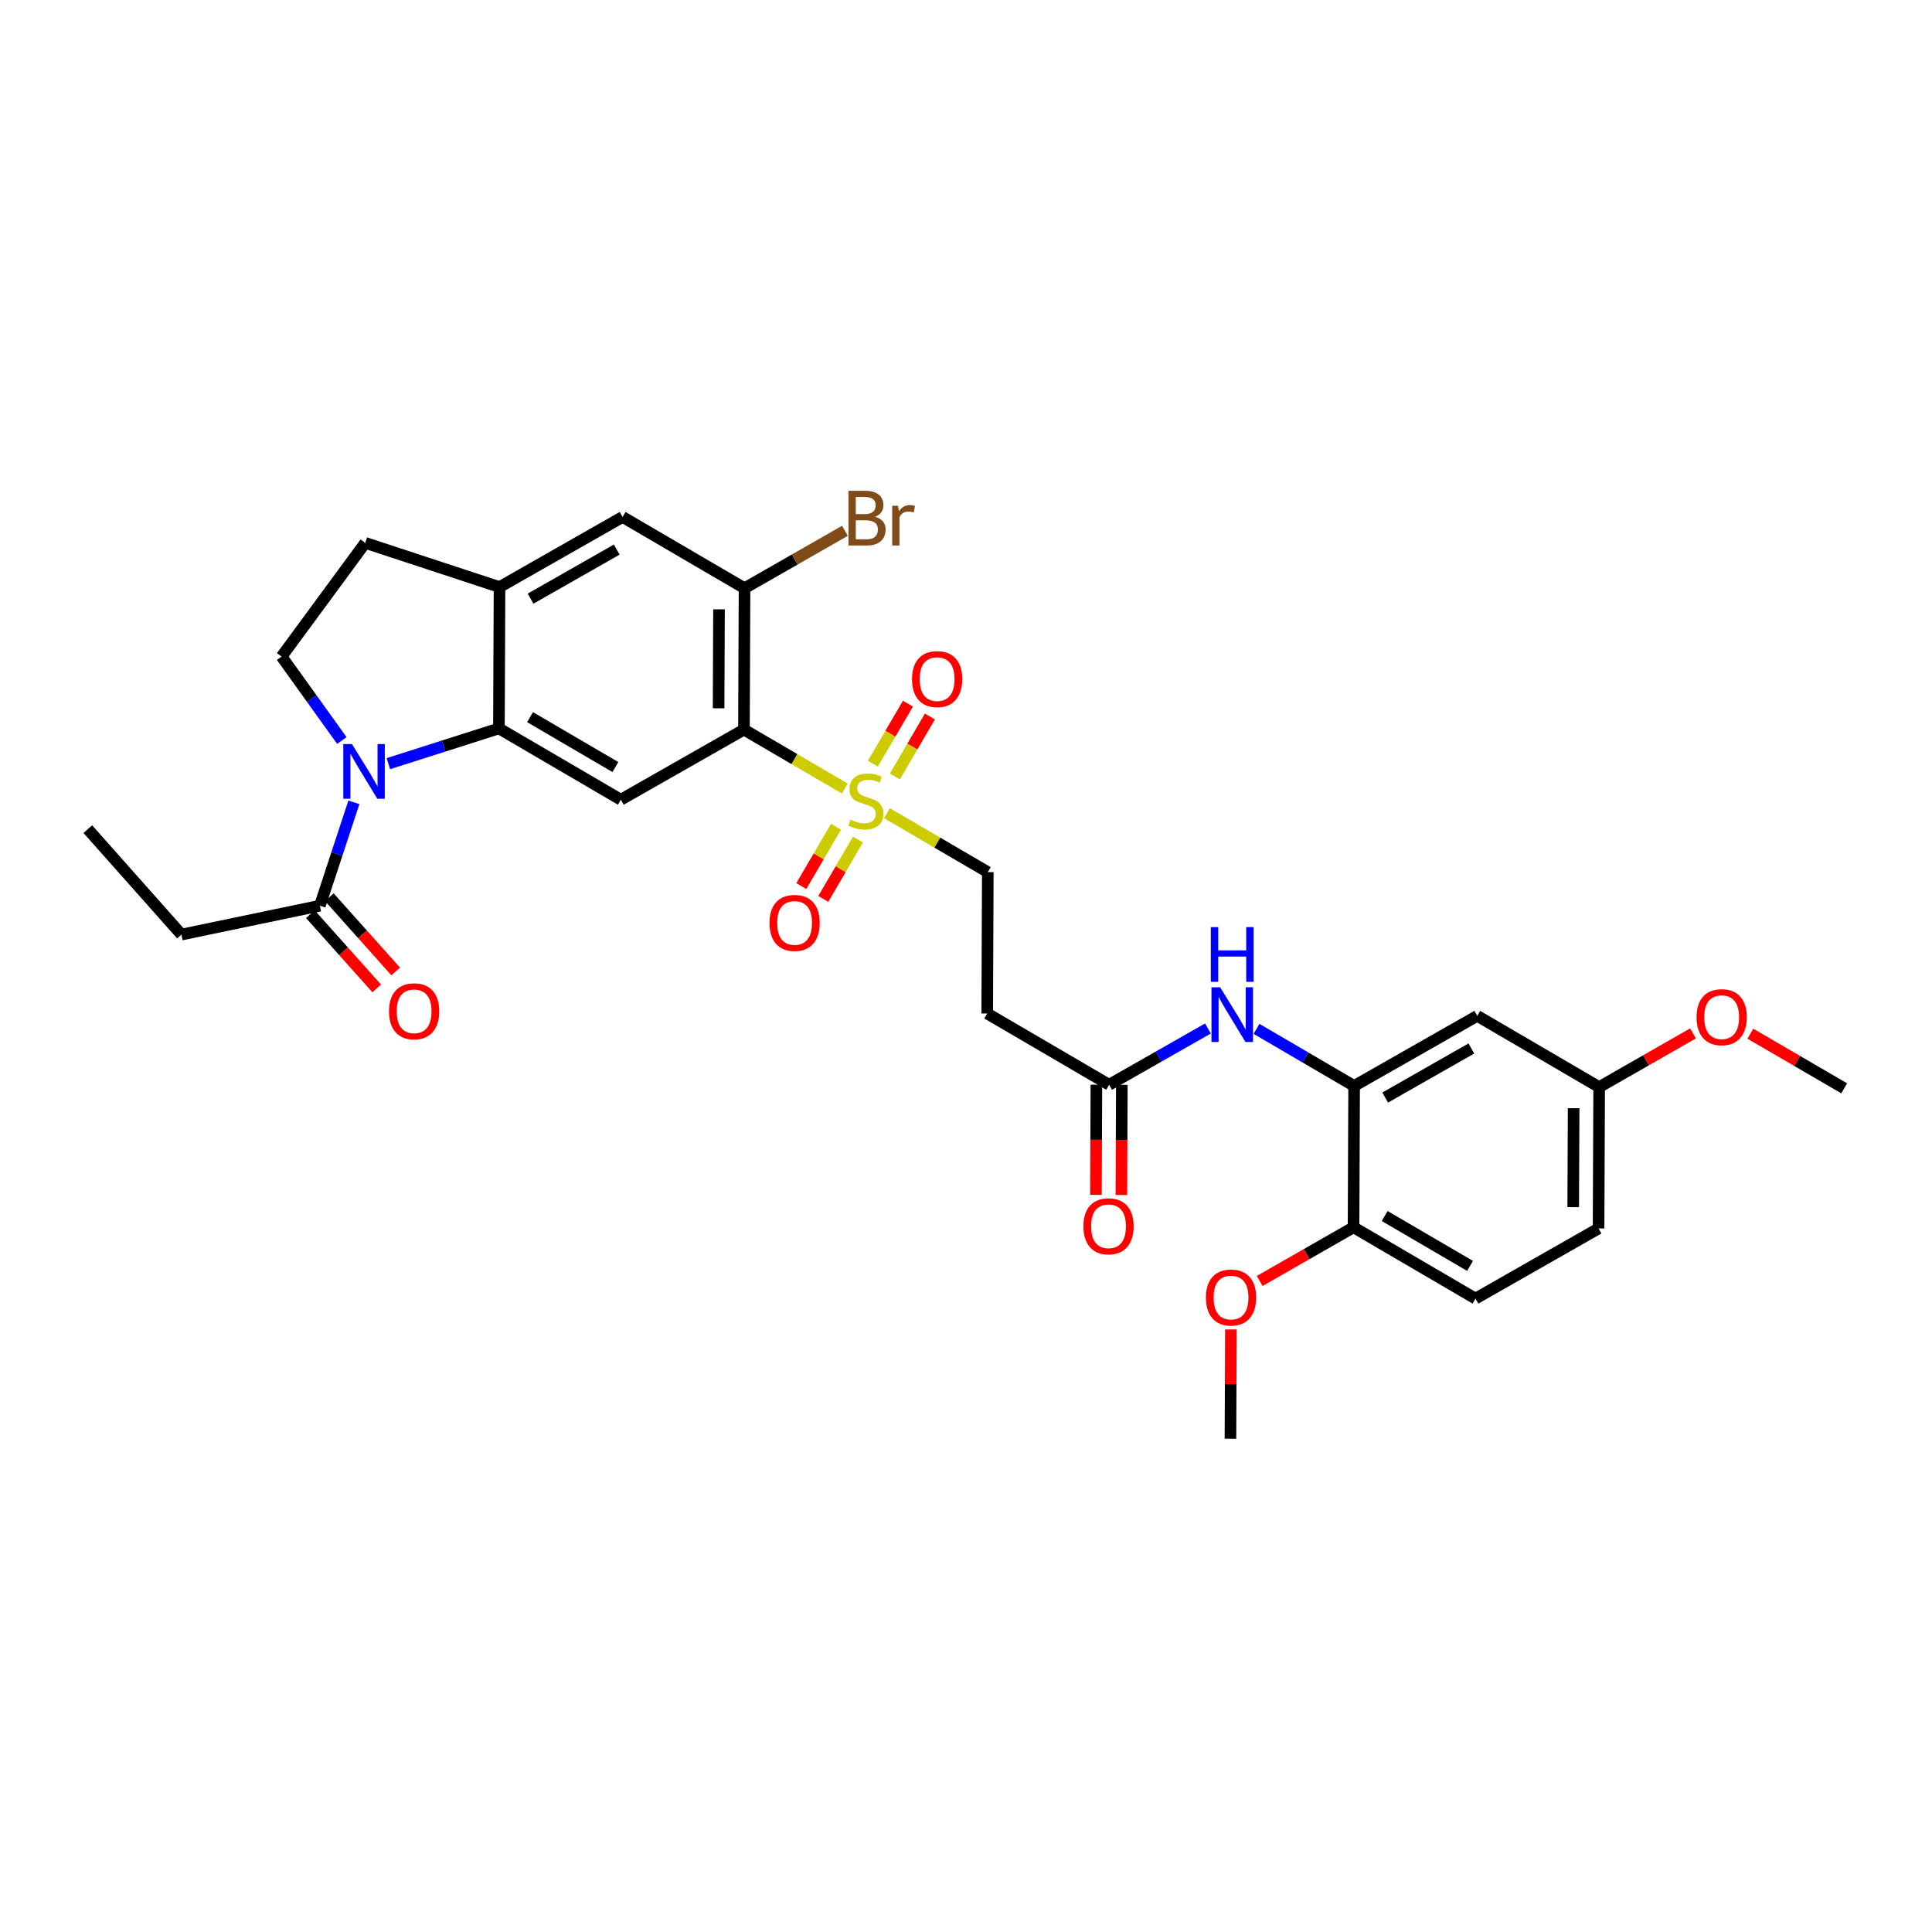 <?xml version='1.0' encoding='iso-8859-1'?>
<svg version='1.1' baseProfile='full'
              xmlns='http://www.w3.org/2000/svg'
                      xmlns:rdkit='http://www.rdkit.org/xml'
                      xmlns:xlink='http://www.w3.org/1999/xlink'
                  xml:space='preserve'
width='1000px' height='1000px' viewBox='0 0 1000 1000'>
<!-- END OF HEADER -->
<rect style='opacity:1.0;fill:#FFFFFF;stroke:none' width='1000' height='1000' x='0' y='0'> </rect>
<path class='bond-0' d='M 437.272,408.152 L 411.171,392.895' style='fill:none;fill-rule:evenodd;stroke:#CCCC00;stroke-width:6px;stroke-linecap:butt;stroke-linejoin:miter;stroke-opacity:1' />
<path class='bond-0' d='M 411.171,392.895 L 385.071,377.639' style='fill:none;fill-rule:evenodd;stroke:#000000;stroke-width:6px;stroke-linecap:butt;stroke-linejoin:miter;stroke-opacity:1' />
<path class='bond-12' d='M 459.087,420.903 L 485.184,436.159' style='fill:none;fill-rule:evenodd;stroke:#CCCC00;stroke-width:6px;stroke-linecap:butt;stroke-linejoin:miter;stroke-opacity:1' />
<path class='bond-12' d='M 485.184,436.159 L 511.282,451.415' style='fill:none;fill-rule:evenodd;stroke:#000000;stroke-width:6px;stroke-linecap:butt;stroke-linejoin:miter;stroke-opacity:1' />
<path class='bond-15' d='M 463.184,401.902 L 472.253,386.384' style='fill:none;fill-rule:evenodd;stroke:#CCCC00;stroke-width:6px;stroke-linecap:butt;stroke-linejoin:miter;stroke-opacity:1' />
<path class='bond-15' d='M 472.253,386.384 L 481.322,370.866' style='fill:none;fill-rule:evenodd;stroke:#FF0000;stroke-width:6px;stroke-linecap:butt;stroke-linejoin:miter;stroke-opacity:1' />
<path class='bond-15' d='M 451.814,395.258 L 460.883,379.739' style='fill:none;fill-rule:evenodd;stroke:#CCCC00;stroke-width:6px;stroke-linecap:butt;stroke-linejoin:miter;stroke-opacity:1' />
<path class='bond-15' d='M 460.883,379.739 L 469.952,364.221' style='fill:none;fill-rule:evenodd;stroke:#FF0000;stroke-width:6px;stroke-linecap:butt;stroke-linejoin:miter;stroke-opacity:1' />
<path class='bond-16' d='M 432.728,427.911 L 423.746,443.273' style='fill:none;fill-rule:evenodd;stroke:#CCCC00;stroke-width:6px;stroke-linecap:butt;stroke-linejoin:miter;stroke-opacity:1' />
<path class='bond-16' d='M 423.746,443.273 L 414.765,458.635' style='fill:none;fill-rule:evenodd;stroke:#FF0000;stroke-width:6px;stroke-linecap:butt;stroke-linejoin:miter;stroke-opacity:1' />
<path class='bond-16' d='M 444.096,434.558 L 435.115,449.92' style='fill:none;fill-rule:evenodd;stroke:#CCCC00;stroke-width:6px;stroke-linecap:butt;stroke-linejoin:miter;stroke-opacity:1' />
<path class='bond-16' d='M 435.115,449.92 L 426.133,465.282' style='fill:none;fill-rule:evenodd;stroke:#FF0000;stroke-width:6px;stroke-linecap:butt;stroke-linejoin:miter;stroke-opacity:1' />
<path class='bond-3' d='M 385.071,377.639 L 321.347,413.92' style='fill:none;fill-rule:evenodd;stroke:#000000;stroke-width:6px;stroke-linecap:butt;stroke-linejoin:miter;stroke-opacity:1' />
<path class='bond-4' d='M 385.071,377.639 L 385.37,304.47' style='fill:none;fill-rule:evenodd;stroke:#000000;stroke-width:6px;stroke-linecap:butt;stroke-linejoin:miter;stroke-opacity:1' />
<path class='bond-4' d='M 371.947,366.61 L 372.157,315.392' style='fill:none;fill-rule:evenodd;stroke:#000000;stroke-width:6px;stroke-linecap:butt;stroke-linejoin:miter;stroke-opacity:1' />
<path class='bond-1' d='M 201.006,395.278 L 229.622,386.151' style='fill:none;fill-rule:evenodd;stroke:#0000FF;stroke-width:6px;stroke-linecap:butt;stroke-linejoin:miter;stroke-opacity:1' />
<path class='bond-1' d='M 229.622,386.151 L 258.238,377.025' style='fill:none;fill-rule:evenodd;stroke:#000000;stroke-width:6px;stroke-linecap:butt;stroke-linejoin:miter;stroke-opacity:1' />
<path class='bond-6' d='M 183.173,415.277 L 174.368,442.034' style='fill:none;fill-rule:evenodd;stroke:#0000FF;stroke-width:6px;stroke-linecap:butt;stroke-linejoin:miter;stroke-opacity:1' />
<path class='bond-6' d='M 174.368,442.034 L 165.564,468.791' style='fill:none;fill-rule:evenodd;stroke:#000000;stroke-width:6px;stroke-linecap:butt;stroke-linejoin:miter;stroke-opacity:1' />
<path class='bond-9' d='M 176.955,383.298 L 161.353,361.567' style='fill:none;fill-rule:evenodd;stroke:#0000FF;stroke-width:6px;stroke-linecap:butt;stroke-linejoin:miter;stroke-opacity:1' />
<path class='bond-9' d='M 161.353,361.567 L 145.752,339.837' style='fill:none;fill-rule:evenodd;stroke:#000000;stroke-width:6px;stroke-linecap:butt;stroke-linejoin:miter;stroke-opacity:1' />
<path class='bond-2' d='M 258.238,377.025 L 321.347,413.92' style='fill:none;fill-rule:evenodd;stroke:#000000;stroke-width:6px;stroke-linecap:butt;stroke-linejoin:miter;stroke-opacity:1' />
<path class='bond-2' d='M 274.35,371.19 L 318.527,397.017' style='fill:none;fill-rule:evenodd;stroke:#000000;stroke-width:6px;stroke-linecap:butt;stroke-linejoin:miter;stroke-opacity:1' />
<path class='bond-31' d='M 258.238,377.025 L 258.552,303.863' style='fill:none;fill-rule:evenodd;stroke:#000000;stroke-width:6px;stroke-linecap:butt;stroke-linejoin:miter;stroke-opacity:1' />
<path class='bond-11' d='M 385.37,304.47 L 322.261,267.582' style='fill:none;fill-rule:evenodd;stroke:#000000;stroke-width:6px;stroke-linecap:butt;stroke-linejoin:miter;stroke-opacity:1' />
<path class='bond-23' d='M 385.37,304.47 L 411.352,289.604' style='fill:none;fill-rule:evenodd;stroke:#000000;stroke-width:6px;stroke-linecap:butt;stroke-linejoin:miter;stroke-opacity:1' />
<path class='bond-23' d='M 411.352,289.604 L 437.333,274.739' style='fill:none;fill-rule:evenodd;stroke:#7F4C19;stroke-width:6px;stroke-linecap:butt;stroke-linejoin:miter;stroke-opacity:1' />
<path class='bond-5' d='M 258.552,303.863 L 322.261,267.582' style='fill:none;fill-rule:evenodd;stroke:#000000;stroke-width:6px;stroke-linecap:butt;stroke-linejoin:miter;stroke-opacity:1' />
<path class='bond-5' d='M 274.625,309.864 L 319.222,284.468' style='fill:none;fill-rule:evenodd;stroke:#000000;stroke-width:6px;stroke-linecap:butt;stroke-linejoin:miter;stroke-opacity:1' />
<path class='bond-18' d='M 258.552,303.863 L 189.049,280.993' style='fill:none;fill-rule:evenodd;stroke:#000000;stroke-width:6px;stroke-linecap:butt;stroke-linejoin:miter;stroke-opacity:1' />
<path class='bond-19' d='M 160.655,473.179 L 177.828,492.39' style='fill:none;fill-rule:evenodd;stroke:#000000;stroke-width:6px;stroke-linecap:butt;stroke-linejoin:miter;stroke-opacity:1' />
<path class='bond-19' d='M 177.828,492.39 L 195.002,511.601' style='fill:none;fill-rule:evenodd;stroke:#FF0000;stroke-width:6px;stroke-linecap:butt;stroke-linejoin:miter;stroke-opacity:1' />
<path class='bond-19' d='M 170.473,464.403 L 187.646,483.613' style='fill:none;fill-rule:evenodd;stroke:#000000;stroke-width:6px;stroke-linecap:butt;stroke-linejoin:miter;stroke-opacity:1' />
<path class='bond-19' d='M 187.646,483.613 L 204.82,502.824' style='fill:none;fill-rule:evenodd;stroke:#FF0000;stroke-width:6px;stroke-linecap:butt;stroke-linejoin:miter;stroke-opacity:1' />
<path class='bond-27' d='M 165.564,468.791 L 93.917,483.731' style='fill:none;fill-rule:evenodd;stroke:#000000;stroke-width:6px;stroke-linecap:butt;stroke-linejoin:miter;stroke-opacity:1' />
<path class='bond-7' d='M 700.894,562.087 L 675.631,547.311' style='fill:none;fill-rule:evenodd;stroke:#000000;stroke-width:6px;stroke-linecap:butt;stroke-linejoin:miter;stroke-opacity:1' />
<path class='bond-7' d='M 675.631,547.311 L 650.367,532.534' style='fill:none;fill-rule:evenodd;stroke:#0000FF;stroke-width:6px;stroke-linecap:butt;stroke-linejoin:miter;stroke-opacity:1' />
<path class='bond-14' d='M 700.894,562.087 L 764.618,525.806' style='fill:none;fill-rule:evenodd;stroke:#000000;stroke-width:6px;stroke-linecap:butt;stroke-linejoin:miter;stroke-opacity:1' />
<path class='bond-14' d='M 716.969,568.089 L 761.575,542.692' style='fill:none;fill-rule:evenodd;stroke:#000000;stroke-width:6px;stroke-linecap:butt;stroke-linejoin:miter;stroke-opacity:1' />
<path class='bond-17' d='M 700.894,562.087 L 700.594,635.241' style='fill:none;fill-rule:evenodd;stroke:#000000;stroke-width:6px;stroke-linecap:butt;stroke-linejoin:miter;stroke-opacity:1' />
<path class='bond-8' d='M 625.227,532.344 L 599.651,546.908' style='fill:none;fill-rule:evenodd;stroke:#0000FF;stroke-width:6px;stroke-linecap:butt;stroke-linejoin:miter;stroke-opacity:1' />
<path class='bond-8' d='M 599.651,546.908 L 574.076,561.472' style='fill:none;fill-rule:evenodd;stroke:#000000;stroke-width:6px;stroke-linecap:butt;stroke-linejoin:miter;stroke-opacity:1' />
<path class='bond-32' d='M 145.752,339.837 L 189.049,280.993' style='fill:none;fill-rule:evenodd;stroke:#000000;stroke-width:6px;stroke-linecap:butt;stroke-linejoin:miter;stroke-opacity:1' />
<path class='bond-10' d='M 574.076,561.472 L 510.982,524.584' style='fill:none;fill-rule:evenodd;stroke:#000000;stroke-width:6px;stroke-linecap:butt;stroke-linejoin:miter;stroke-opacity:1' />
<path class='bond-20' d='M 567.492,561.445 L 567.375,589.955' style='fill:none;fill-rule:evenodd;stroke:#000000;stroke-width:6px;stroke-linecap:butt;stroke-linejoin:miter;stroke-opacity:1' />
<path class='bond-20' d='M 567.375,589.955 L 567.258,618.465' style='fill:none;fill-rule:evenodd;stroke:#FF0000;stroke-width:6px;stroke-linecap:butt;stroke-linejoin:miter;stroke-opacity:1' />
<path class='bond-20' d='M 580.661,561.499 L 580.544,590.009' style='fill:none;fill-rule:evenodd;stroke:#000000;stroke-width:6px;stroke-linecap:butt;stroke-linejoin:miter;stroke-opacity:1' />
<path class='bond-20' d='M 580.544,590.009 L 580.427,618.519' style='fill:none;fill-rule:evenodd;stroke:#FF0000;stroke-width:6px;stroke-linecap:butt;stroke-linejoin:miter;stroke-opacity:1' />
<path class='bond-13' d='M 511.282,451.415 L 510.982,524.584' style='fill:none;fill-rule:evenodd;stroke:#000000;stroke-width:6px;stroke-linecap:butt;stroke-linejoin:miter;stroke-opacity:1' />
<path class='bond-22' d='M 764.618,525.806 L 827.727,562.679' style='fill:none;fill-rule:evenodd;stroke:#000000;stroke-width:6px;stroke-linecap:butt;stroke-linejoin:miter;stroke-opacity:1' />
<path class='bond-21' d='M 700.594,635.241 L 763.711,672.144' style='fill:none;fill-rule:evenodd;stroke:#000000;stroke-width:6px;stroke-linecap:butt;stroke-linejoin:miter;stroke-opacity:1' />
<path class='bond-21' d='M 716.709,629.408 L 760.89,655.24' style='fill:none;fill-rule:evenodd;stroke:#000000;stroke-width:6px;stroke-linecap:butt;stroke-linejoin:miter;stroke-opacity:1' />
<path class='bond-25' d='M 700.594,635.241 L 676.303,649.137' style='fill:none;fill-rule:evenodd;stroke:#000000;stroke-width:6px;stroke-linecap:butt;stroke-linejoin:miter;stroke-opacity:1' />
<path class='bond-25' d='M 676.303,649.137 L 652.012,663.033' style='fill:none;fill-rule:evenodd;stroke:#FF0000;stroke-width:6px;stroke-linecap:butt;stroke-linejoin:miter;stroke-opacity:1' />
<path class='bond-24' d='M 763.711,672.144 L 827.413,635.848' style='fill:none;fill-rule:evenodd;stroke:#000000;stroke-width:6px;stroke-linecap:butt;stroke-linejoin:miter;stroke-opacity:1' />
<path class='bond-26' d='M 827.727,562.679 L 852.019,548.783' style='fill:none;fill-rule:evenodd;stroke:#000000;stroke-width:6px;stroke-linecap:butt;stroke-linejoin:miter;stroke-opacity:1' />
<path class='bond-26' d='M 852.019,548.783 L 876.31,534.887' style='fill:none;fill-rule:evenodd;stroke:#FF0000;stroke-width:6px;stroke-linecap:butt;stroke-linejoin:miter;stroke-opacity:1' />
<path class='bond-33' d='M 827.727,562.679 L 827.413,635.848' style='fill:none;fill-rule:evenodd;stroke:#000000;stroke-width:6px;stroke-linecap:butt;stroke-linejoin:miter;stroke-opacity:1' />
<path class='bond-33' d='M 814.511,573.598 L 814.291,624.816' style='fill:none;fill-rule:evenodd;stroke:#000000;stroke-width:6px;stroke-linecap:butt;stroke-linejoin:miter;stroke-opacity:1' />
<path class='bond-28' d='M 637.116,688.104 L 636.997,716.394' style='fill:none;fill-rule:evenodd;stroke:#FF0000;stroke-width:6px;stroke-linecap:butt;stroke-linejoin:miter;stroke-opacity:1' />
<path class='bond-28' d='M 636.997,716.394 L 636.878,744.683' style='fill:none;fill-rule:evenodd;stroke:#000000;stroke-width:6px;stroke-linecap:butt;stroke-linejoin:miter;stroke-opacity:1' />
<path class='bond-29' d='M 905.97,535.039 L 930.258,549.174' style='fill:none;fill-rule:evenodd;stroke:#FF0000;stroke-width:6px;stroke-linecap:butt;stroke-linejoin:miter;stroke-opacity:1' />
<path class='bond-29' d='M 930.258,549.174 L 954.545,563.309' style='fill:none;fill-rule:evenodd;stroke:#000000;stroke-width:6px;stroke-linecap:butt;stroke-linejoin:miter;stroke-opacity:1' />
<path class='bond-30' d='M 93.917,483.731 L 45.455,429.159' style='fill:none;fill-rule:evenodd;stroke:#000000;stroke-width:6px;stroke-linecap:butt;stroke-linejoin:miter;stroke-opacity:1' />
<path  class='atom-0' d='M 440.18 424.247
Q 440.5 424.367, 441.82 424.927
Q 443.14 425.487, 444.58 425.847
Q 446.06 426.167, 447.5 426.167
Q 450.18 426.167, 451.74 424.887
Q 453.3 423.567, 453.3 421.287
Q 453.3 419.727, 452.5 418.767
Q 451.74 417.807, 450.54 417.287
Q 449.34 416.767, 447.34 416.167
Q 444.82 415.407, 443.3 414.687
Q 441.82 413.967, 440.74 412.447
Q 439.7 410.927, 439.7 408.367
Q 439.7 404.807, 442.1 402.607
Q 444.54 400.407, 449.34 400.407
Q 452.62 400.407, 456.34 401.967
L 455.42 405.047
Q 452.02 403.647, 449.46 403.647
Q 446.7 403.647, 445.18 404.807
Q 443.66 405.927, 443.7 407.887
Q 443.7 409.407, 444.46 410.327
Q 445.26 411.247, 446.38 411.767
Q 447.54 412.287, 449.46 412.887
Q 452.02 413.687, 453.54 414.487
Q 455.06 415.287, 456.14 416.927
Q 457.26 418.527, 457.26 421.287
Q 457.26 425.207, 454.62 427.327
Q 452.02 429.407, 447.66 429.407
Q 445.14 429.407, 443.22 428.847
Q 441.34 428.327, 439.1 427.407
L 440.18 424.247
' fill='#CCCC00'/>
<path  class='atom-2' d='M 182.174 385.128
L 191.454 400.128
Q 192.374 401.608, 193.854 404.288
Q 195.334 406.968, 195.414 407.128
L 195.414 385.128
L 199.174 385.128
L 199.174 413.448
L 195.294 413.448
L 185.334 397.048
Q 184.174 395.128, 182.934 392.928
Q 181.734 390.728, 181.374 390.048
L 181.374 413.448
L 177.694 413.448
L 177.694 385.128
L 182.174 385.128
' fill='#0000FF'/>
<path  class='atom-9' d='M 631.54 511.024
L 640.82 526.024
Q 641.74 527.504, 643.22 530.184
Q 644.7 532.864, 644.78 533.024
L 644.78 511.024
L 648.54 511.024
L 648.54 539.344
L 644.66 539.344
L 634.7 522.944
Q 633.54 521.024, 632.3 518.824
Q 631.1 516.624, 630.74 515.944
L 630.74 539.344
L 627.06 539.344
L 627.06 511.024
L 631.54 511.024
' fill='#0000FF'/>
<path  class='atom-9' d='M 626.72 479.872
L 630.56 479.872
L 630.56 491.912
L 645.04 491.912
L 645.04 479.872
L 648.88 479.872
L 648.88 508.192
L 645.04 508.192
L 645.04 495.112
L 630.56 495.112
L 630.56 508.192
L 626.72 508.192
L 626.72 479.872
' fill='#0000FF'/>
<path  class='atom-16' d='M 472.06 351.498
Q 472.06 344.698, 475.42 340.898
Q 478.78 337.098, 485.06 337.098
Q 491.34 337.098, 494.7 340.898
Q 498.06 344.698, 498.06 351.498
Q 498.06 358.378, 494.66 362.298
Q 491.26 366.178, 485.06 366.178
Q 478.82 366.178, 475.42 362.298
Q 472.06 358.418, 472.06 351.498
M 485.06 362.978
Q 489.38 362.978, 491.7 360.098
Q 494.06 357.178, 494.06 351.498
Q 494.06 345.938, 491.7 343.138
Q 489.38 340.298, 485.06 340.298
Q 480.74 340.298, 478.38 343.098
Q 476.06 345.898, 476.06 351.498
Q 476.06 357.218, 478.38 360.098
Q 480.74 362.978, 485.06 362.978
' fill='#FF0000'/>
<path  class='atom-17' d='M 398.292 477.702
Q 398.292 470.902, 401.652 467.102
Q 405.012 463.302, 411.292 463.302
Q 417.572 463.302, 420.932 467.102
Q 424.292 470.902, 424.292 477.702
Q 424.292 484.582, 420.892 488.502
Q 417.492 492.382, 411.292 492.382
Q 405.052 492.382, 401.652 488.502
Q 398.292 484.622, 398.292 477.702
M 411.292 489.182
Q 415.612 489.182, 417.932 486.302
Q 420.292 483.382, 420.292 477.702
Q 420.292 472.142, 417.932 469.342
Q 415.612 466.502, 411.292 466.502
Q 406.972 466.502, 404.612 469.302
Q 402.292 472.102, 402.292 477.702
Q 402.292 483.422, 404.612 486.302
Q 406.972 489.182, 411.292 489.182
' fill='#FF0000'/>
<path  class='atom-20' d='M 201.348 523.442
Q 201.348 516.642, 204.708 512.842
Q 208.068 509.042, 214.348 509.042
Q 220.628 509.042, 223.988 512.842
Q 227.348 516.642, 227.348 523.442
Q 227.348 530.322, 223.948 534.242
Q 220.548 538.122, 214.348 538.122
Q 208.108 538.122, 204.708 534.242
Q 201.348 530.362, 201.348 523.442
M 214.348 534.922
Q 218.668 534.922, 220.988 532.042
Q 223.348 529.122, 223.348 523.442
Q 223.348 517.882, 220.988 515.082
Q 218.668 512.242, 214.348 512.242
Q 210.028 512.242, 207.668 515.042
Q 205.348 517.842, 205.348 523.442
Q 205.348 529.162, 207.668 532.042
Q 210.028 534.922, 214.348 534.922
' fill='#FF0000'/>
<path  class='atom-21' d='M 560.776 634.721
Q 560.776 627.921, 564.136 624.121
Q 567.496 620.321, 573.776 620.321
Q 580.056 620.321, 583.416 624.121
Q 586.776 627.921, 586.776 634.721
Q 586.776 641.601, 583.376 645.521
Q 579.976 649.401, 573.776 649.401
Q 567.536 649.401, 564.136 645.521
Q 560.776 641.641, 560.776 634.721
M 573.776 646.201
Q 578.096 646.201, 580.416 643.321
Q 582.776 640.401, 582.776 634.721
Q 582.776 629.161, 580.416 626.361
Q 578.096 623.521, 573.776 623.521
Q 569.456 623.521, 567.096 626.321
Q 564.776 629.121, 564.776 634.721
Q 564.776 640.441, 567.096 643.321
Q 569.456 646.201, 573.776 646.201
' fill='#FF0000'/>
<path  class='atom-24' d='M 452.92 267.469
Q 455.64 268.229, 457 269.909
Q 458.4 271.549, 458.4 273.989
Q 458.4 277.909, 455.88 280.149
Q 453.4 282.349, 448.68 282.349
L 439.16 282.349
L 439.16 254.029
L 447.52 254.029
Q 452.36 254.029, 454.8 255.989
Q 457.24 257.949, 457.24 261.549
Q 457.24 265.829, 452.92 267.469
M 442.96 257.229
L 442.96 266.109
L 447.52 266.109
Q 450.32 266.109, 451.76 264.989
Q 453.24 263.829, 453.24 261.549
Q 453.24 257.229, 447.52 257.229
L 442.96 257.229
M 448.68 279.149
Q 451.44 279.149, 452.92 277.829
Q 454.4 276.509, 454.4 273.989
Q 454.4 271.669, 452.76 270.509
Q 451.16 269.309, 448.08 269.309
L 442.96 269.309
L 442.96 279.149
L 448.68 279.149
' fill='#7F4C19'/>
<path  class='atom-24' d='M 464.84 261.789
L 465.28 264.629
Q 467.44 261.429, 470.96 261.429
Q 472.08 261.429, 473.6 261.829
L 473 265.189
Q 471.28 264.789, 470.32 264.789
Q 468.64 264.789, 467.52 265.469
Q 466.44 266.109, 465.56 267.669
L 465.56 282.349
L 461.8 282.349
L 461.8 261.789
L 464.84 261.789
' fill='#7F4C19'/>
<path  class='atom-26' d='M 624.185 671.594
Q 624.185 664.794, 627.545 660.994
Q 630.905 657.194, 637.185 657.194
Q 643.465 657.194, 646.825 660.994
Q 650.185 664.794, 650.185 671.594
Q 650.185 678.474, 646.785 682.394
Q 643.385 686.274, 637.185 686.274
Q 630.945 686.274, 627.545 682.394
Q 624.185 678.514, 624.185 671.594
M 637.185 683.074
Q 641.505 683.074, 643.825 680.194
Q 646.185 677.274, 646.185 671.594
Q 646.185 666.034, 643.825 663.234
Q 641.505 660.394, 637.185 660.394
Q 632.865 660.394, 630.505 663.194
Q 628.185 665.994, 628.185 671.594
Q 628.185 677.314, 630.505 680.194
Q 632.865 683.074, 637.185 683.074
' fill='#FF0000'/>
<path  class='atom-27' d='M 878.136 526.486
Q 878.136 519.686, 881.496 515.886
Q 884.856 512.086, 891.136 512.086
Q 897.416 512.086, 900.776 515.886
Q 904.136 519.686, 904.136 526.486
Q 904.136 533.366, 900.736 537.286
Q 897.336 541.166, 891.136 541.166
Q 884.896 541.166, 881.496 537.286
Q 878.136 533.406, 878.136 526.486
M 891.136 537.966
Q 895.456 537.966, 897.776 535.086
Q 900.136 532.166, 900.136 526.486
Q 900.136 520.926, 897.776 518.126
Q 895.456 515.286, 891.136 515.286
Q 886.816 515.286, 884.456 518.086
Q 882.136 520.886, 882.136 526.486
Q 882.136 532.206, 884.456 535.086
Q 886.816 537.966, 891.136 537.966
' fill='#FF0000'/>
</svg>

